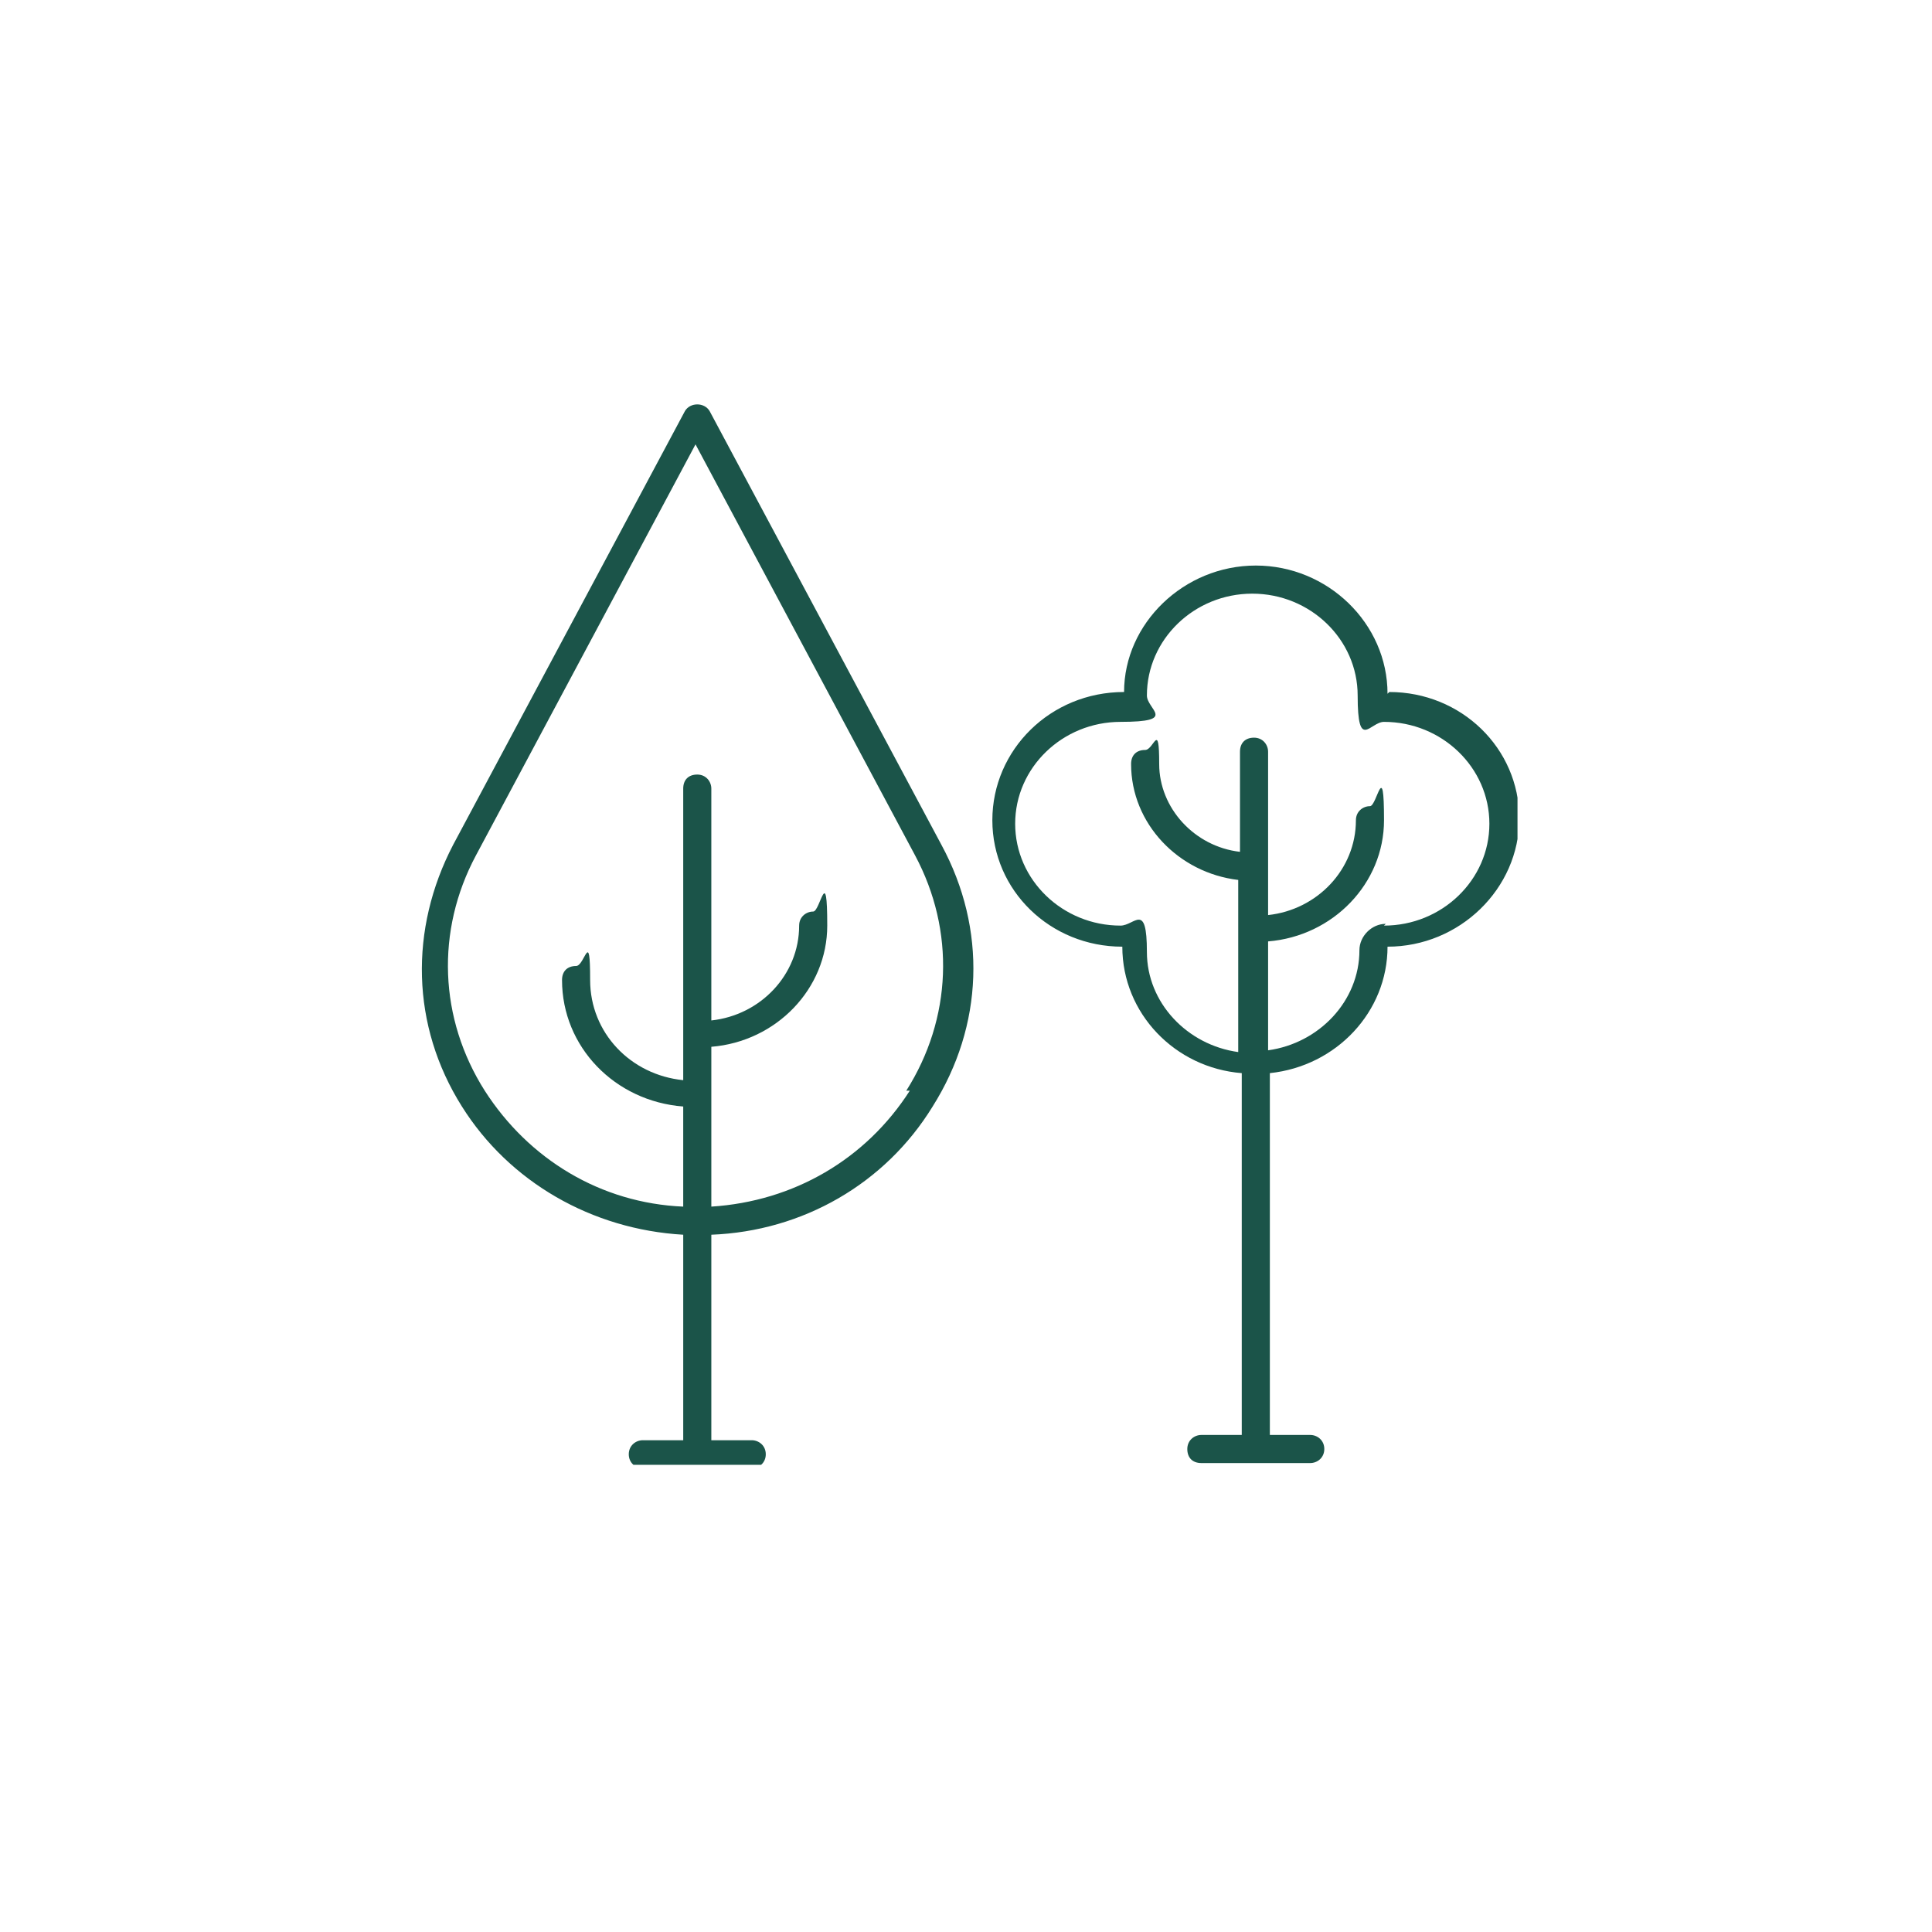 <?xml version="1.0" encoding="UTF-8"?>
<svg xmlns="http://www.w3.org/2000/svg" xmlns:xlink="http://www.w3.org/1999/xlink" version="1.1" viewBox="0 0 110 110">
  <defs>
    <style>
      .cls-1 {
        fill: none;
      }

      .cls-2 {
        fill: #1b5449;
      }

      .cls-3 {
        clip-path: url(#clippath);
      }
    </style>
    <clipPath id="clippath">
      <rect class="cls-1" x="24" y="23" width="62.4" height="60.4"></rect>
    </clipPath>
  </defs>
  <!-- Generator: Adobe Illustrator 28.6.0, SVG Export Plug-In . SVG Version: 1.2.0 Build 709)  -->
  <g>
    <g id="Layer_1">
      <g class="cls-3">
        <g>
          <path class="cls-2" d="M51.8,62.1c-2.5,3.9-6.6,6.3-11.3,6.6v-9.1c3.7-.3,6.6-3.3,6.6-6.9s-.4-.8-.8-.8-.8.3-.8.8c0,2.8-2.2,5.1-5,5.4v-13.2c0-.4-.3-.8-.8-.8s-.8.3-.8.8v16.6c-3-.3-5.3-2.7-5.3-5.7s-.3-.8-.8-.8-.8.3-.8.8c0,3.8,3,6.9,6.9,7.2v5.7c-4.7-.2-8.8-2.7-11.3-6.6-2.6-4.1-2.8-9.1-.5-13.4l12.5-23.4,12.5,23.4c2.3,4.3,2.1,9.3-.5,13.4h0ZM40.4,23.4c-.3-.5-1.1-.5-1.4,0l-13.2,24.7c-2.5,4.8-2.4,10.3.5,14.9,2.7,4.3,7.4,7,12.6,7.3v11.7h-2.3c-.4,0-.8.3-.8.8s.4.8.8.8h6.2c.4,0,.8-.3.8-.8s-.4-.8-.8-.8h-2.3v-11.7c5.2-.2,9.9-2.9,12.6-7.3,2.9-4.6,3.1-10.1.5-14.9l-13.2-24.7Z"></path>
          <path class="cls-2" d="M78.9,52.6c-.8,0-1.5.7-1.5,1.5,0,2.9-2.3,5.3-5.2,5.7v-6.2c3.7-.3,6.6-3.3,6.6-6.9s-.4-.8-.8-.8-.8.3-.8.8c0,2.8-2.2,5.1-5,5.4v-9.3c0-.4-.3-.8-.8-.8s-.8.3-.8.8v5.7c-2.6-.3-4.6-2.5-4.6-5s-.3-.8-.8-.8-.8.3-.8.8c0,3.4,2.7,6.2,6.1,6.6v9.8c-2.9-.4-5.2-2.8-5.2-5.7s-.7-1.5-1.5-1.5c-3.3,0-6-2.6-6-5.8s2.7-5.8,6-5.8,1.5-.7,1.5-1.5c0-3.2,2.7-5.8,6-5.8s6,2.6,6,5.8.7,1.5,1.5,1.5c3.3,0,6,2.6,6,5.8s-2.7,5.8-6,5.8M79,39.5h0c0-4-3.4-7.3-7.5-7.3s-7.5,3.3-7.5,7.2c-4.2,0-7.5,3.3-7.5,7.3s3.3,7.2,7.4,7.2h0c0,3.8,3,6.9,6.8,7.2v20.6h-2.3c-.4,0-.8.3-.8.8s.3.8.8.8h6.2c.4,0,.8-.3.8-.8s-.4-.8-.8-.8h-2.3v-20.6c3.8-.4,6.7-3.5,6.7-7.2,4.1,0,7.5-3.3,7.5-7.3s-3.3-7.2-7.4-7.2h0Z"></path>
        </g>
      </g>
    </g>
  </g>
</svg>
